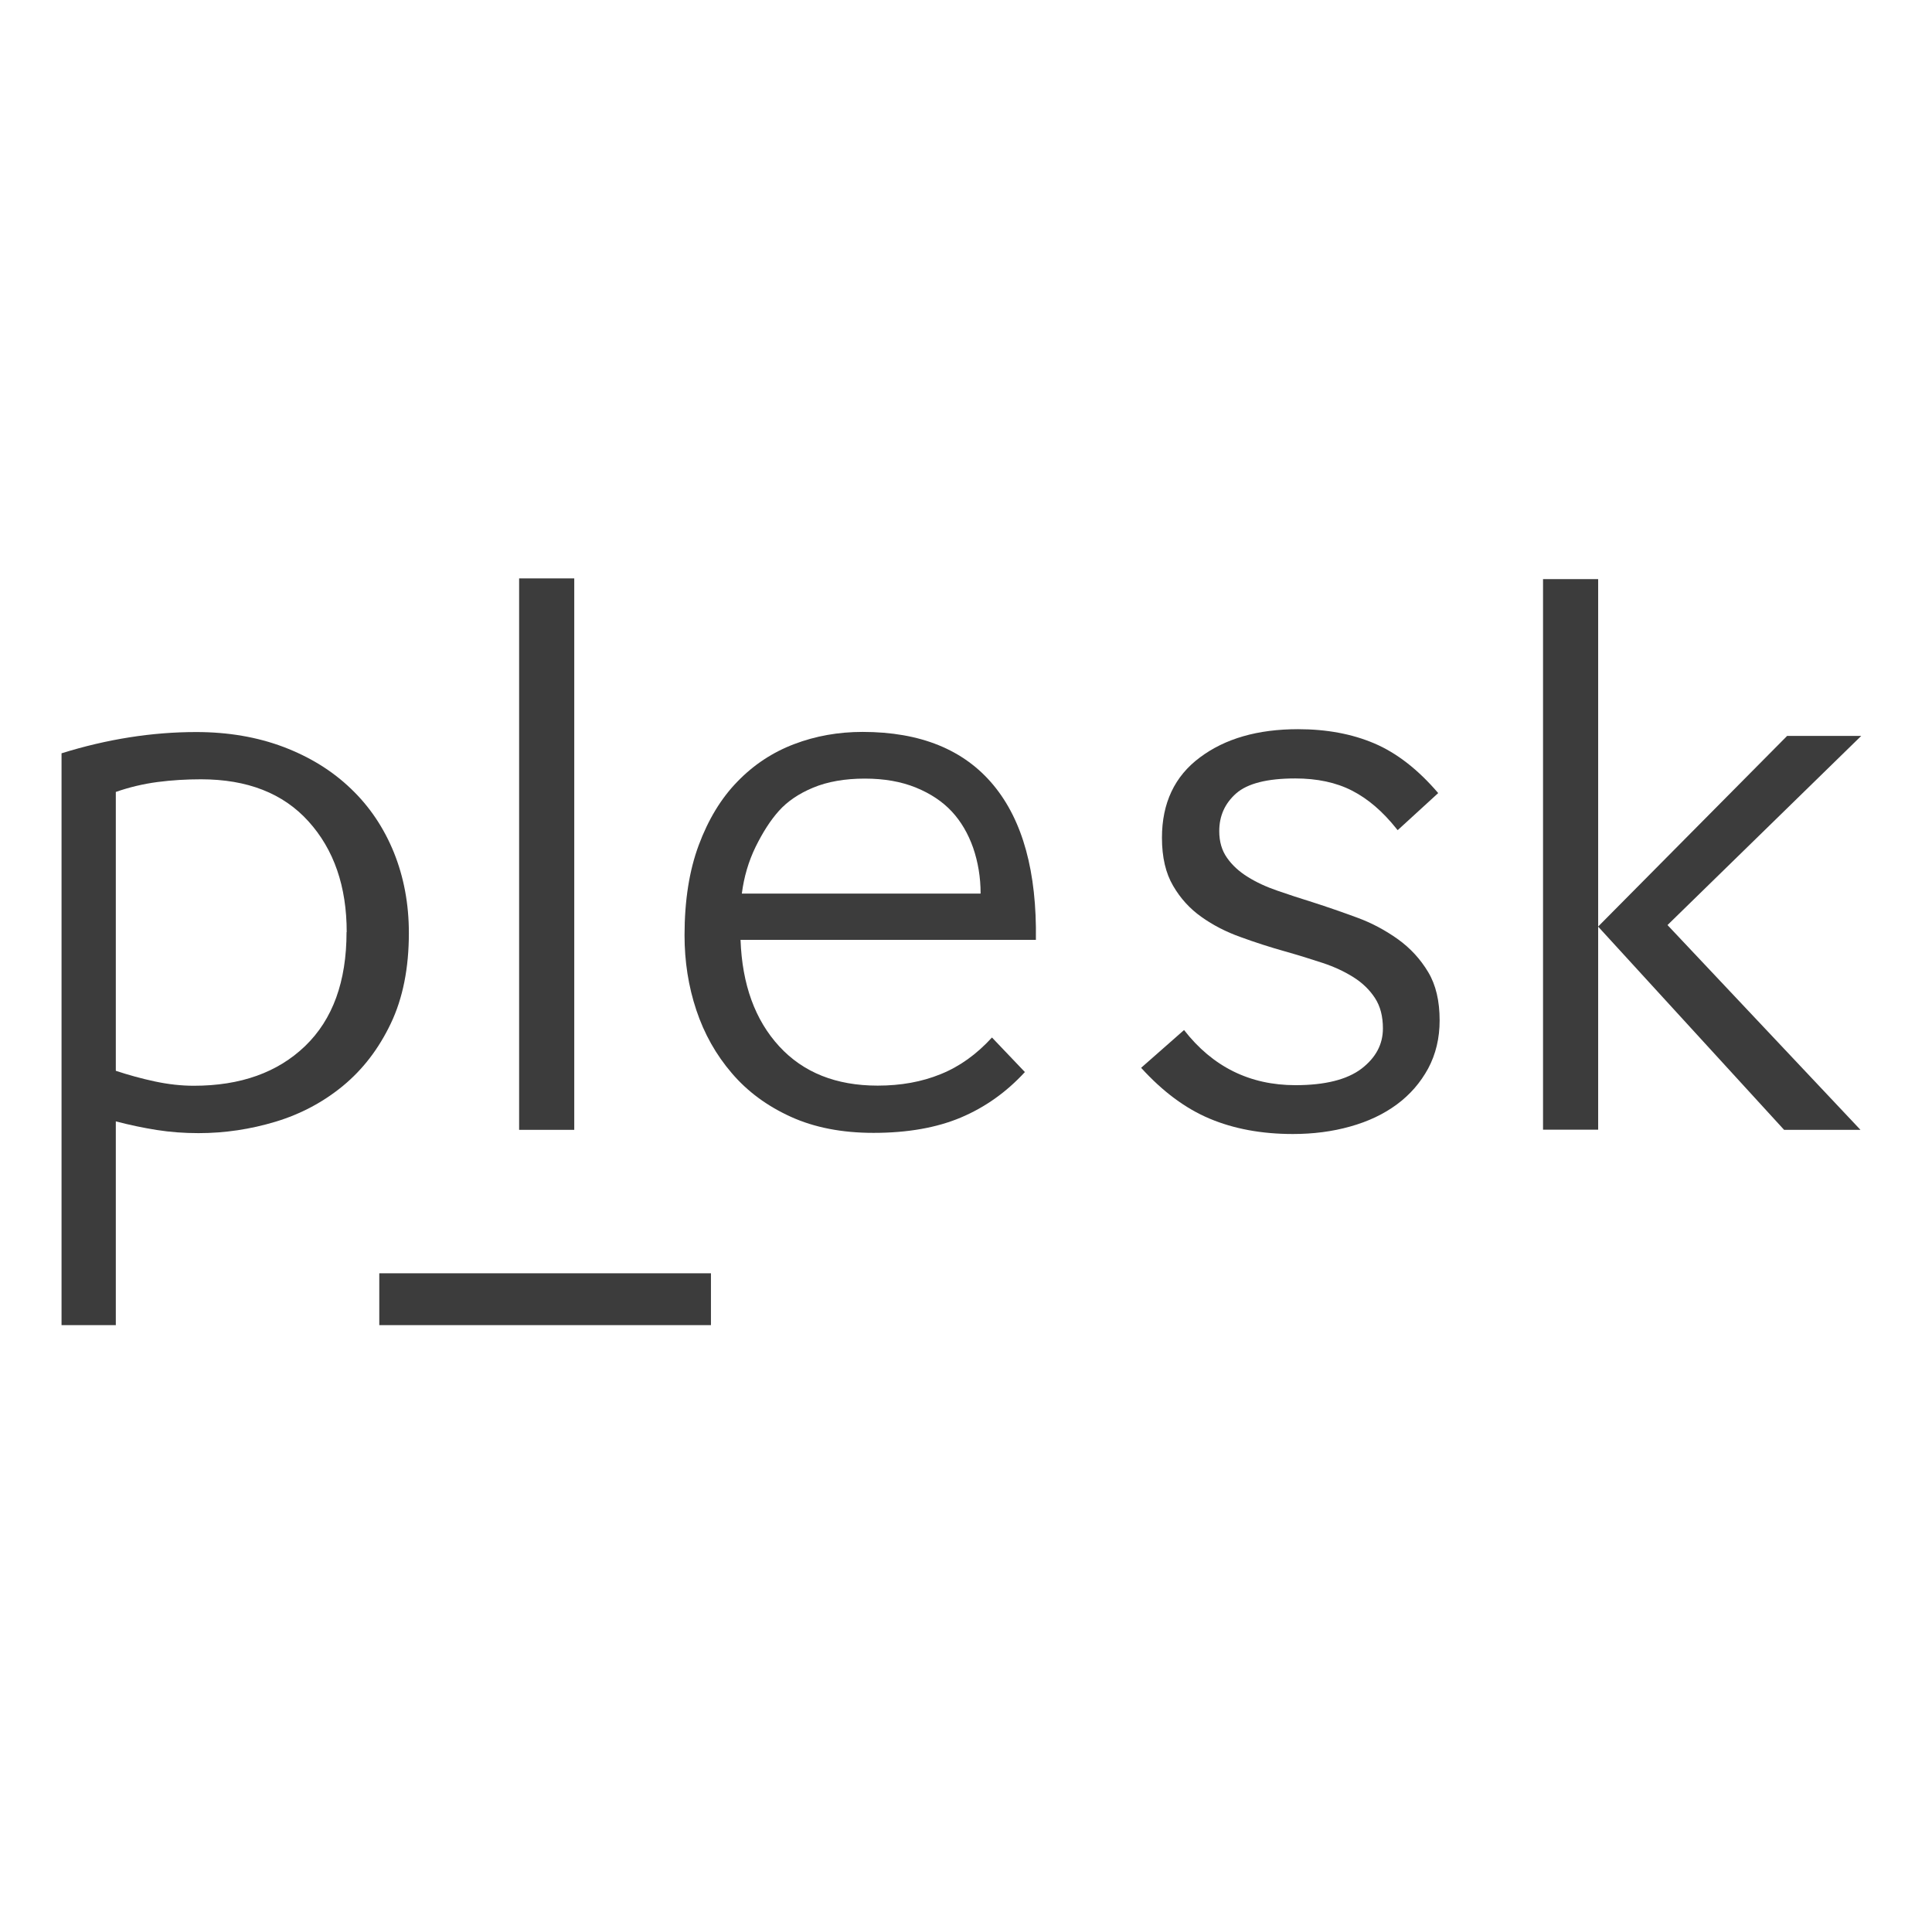 <svg width="73" height="72" viewBox="0 0 73 72" fill="none" xmlns="http://www.w3.org/2000/svg">
<g clip-path="url(#clip0_6772_19697)">
<path d="M4.381 50.062H2.325V28.459C4.05 27.922 5.748 27.656 7.414 27.656C8.624 27.656 9.725 27.846 10.718 28.221C11.711 28.6 12.557 29.121 13.262 29.799C13.967 30.472 14.505 31.275 14.884 32.208C15.259 33.141 15.449 34.15 15.449 35.246C15.449 36.575 15.221 37.715 14.765 38.669C14.309 39.624 13.707 40.406 12.964 41.019C12.221 41.632 11.369 42.087 10.419 42.375C9.465 42.663 8.493 42.809 7.501 42.809C6.964 42.809 6.437 42.771 5.922 42.69C5.406 42.608 4.891 42.5 4.376 42.364V50.073L4.381 50.062ZM13.1 35.214C13.1 33.488 12.617 32.094 11.656 31.031C10.696 29.967 9.34 29.441 7.593 29.441C7.039 29.441 6.492 29.474 5.954 29.544C5.417 29.615 4.891 29.739 4.376 29.919V40.454C4.853 40.612 5.341 40.747 5.851 40.856C6.356 40.964 6.85 41.019 7.322 41.019C9.085 41.019 10.49 40.52 11.532 39.516C12.573 38.512 13.094 37.08 13.094 35.214H13.1Z" fill="#3C3C3C"/>
<path d="M19.615 42.684V21.852H21.698V42.684H19.615Z" fill="#3C3C3C"/>
<path d="M38.718 40.509C38.023 41.263 37.22 41.833 36.309 42.218C35.397 42.603 34.296 42.799 33.005 42.799C31.817 42.799 30.775 42.598 29.88 42.191C28.985 41.784 28.241 41.236 27.65 40.542C27.053 39.847 26.608 39.055 26.31 38.16C26.012 37.265 25.865 36.326 25.865 35.334C25.865 34.026 26.044 32.887 26.402 31.927C26.76 30.966 27.243 30.163 27.862 29.529C28.475 28.894 29.191 28.422 30.005 28.113C30.818 27.803 31.681 27.651 32.592 27.651C34.773 27.651 36.423 28.319 37.535 29.659C38.647 30.999 39.179 32.946 39.141 35.507H27.981C28.041 37.194 28.529 38.534 29.44 39.527C30.352 40.52 31.594 41.014 33.162 41.014C34.035 41.014 34.828 40.873 35.544 40.58C36.26 40.292 36.9 39.831 37.481 39.196L38.728 40.504L38.718 40.509ZM37.052 33.755C37.052 33.142 36.954 32.567 36.77 32.029C36.58 31.492 36.314 31.037 35.967 30.662C35.62 30.288 35.169 29.984 34.611 29.756C34.057 29.529 33.412 29.415 32.674 29.415C31.936 29.415 31.269 29.529 30.726 29.756C30.178 29.984 29.75 30.277 29.43 30.635C29.109 30.993 28.822 31.444 28.551 31.992C28.285 32.539 28.111 33.125 28.03 33.76H37.047L37.052 33.755Z" fill="#3C3C3C"/>
<path d="M52.769 31.313C52.248 30.657 51.689 30.179 51.087 29.87C50.485 29.561 49.769 29.409 48.939 29.409C47.881 29.409 47.137 29.599 46.709 29.973C46.28 30.353 46.069 30.825 46.069 31.4C46.069 31.796 46.166 32.132 46.367 32.414C46.562 32.691 46.823 32.93 47.148 33.13C47.468 33.331 47.843 33.505 48.271 33.651C48.694 33.798 49.139 33.944 49.595 34.085C50.154 34.264 50.718 34.46 51.277 34.666C51.841 34.872 52.351 35.149 52.823 35.485C53.29 35.821 53.669 36.234 53.962 36.722C54.255 37.21 54.396 37.818 54.396 38.55C54.396 39.223 54.25 39.831 53.962 40.368C53.669 40.905 53.279 41.355 52.78 41.724C52.281 42.093 51.695 42.37 51.017 42.559C50.344 42.749 49.617 42.842 48.852 42.842C47.669 42.842 46.617 42.646 45.705 42.261C44.788 41.876 43.931 41.236 43.117 40.341L44.739 38.914C45.819 40.303 47.224 40.997 48.949 40.997C50.072 40.997 50.903 40.785 51.445 40.373C51.988 39.955 52.253 39.451 52.253 38.854C52.253 38.398 52.156 38.019 51.955 37.709C51.754 37.4 51.489 37.14 51.147 36.923C50.805 36.706 50.409 36.521 49.964 36.375C49.519 36.228 49.047 36.082 48.548 35.941C47.984 35.783 47.43 35.604 46.882 35.404C46.329 35.208 45.835 34.953 45.401 34.644C44.962 34.335 44.604 33.944 44.327 33.467C44.045 32.989 43.904 32.387 43.904 31.649C43.904 30.342 44.381 29.327 45.336 28.617C46.291 27.901 47.528 27.548 49.047 27.548C50.127 27.548 51.087 27.727 51.928 28.085C52.769 28.443 53.577 29.067 54.342 29.962L52.812 31.362L52.78 31.329L52.769 31.313Z" fill="#3C3C3C"/>
<path d="M58.303 42.685V21.879H60.386V42.679H58.303V42.685ZM60.386 35.003L67.525 27.803H70.325L63.006 34.948L70.298 42.685H67.412L60.386 35.008V35.003Z" fill="#3C3C3C"/>
<path d="M26.863 50.063H14.331V48.105H26.863V50.063Z" fill="#3C3C3C"/>
</g>
<defs>
<clipPath id="clip0_6772_19697">
<rect width="68" height="28.211" fill="white" transform="translate(2.325 21.852)"/>
</clipPath>
</defs>
</svg>

